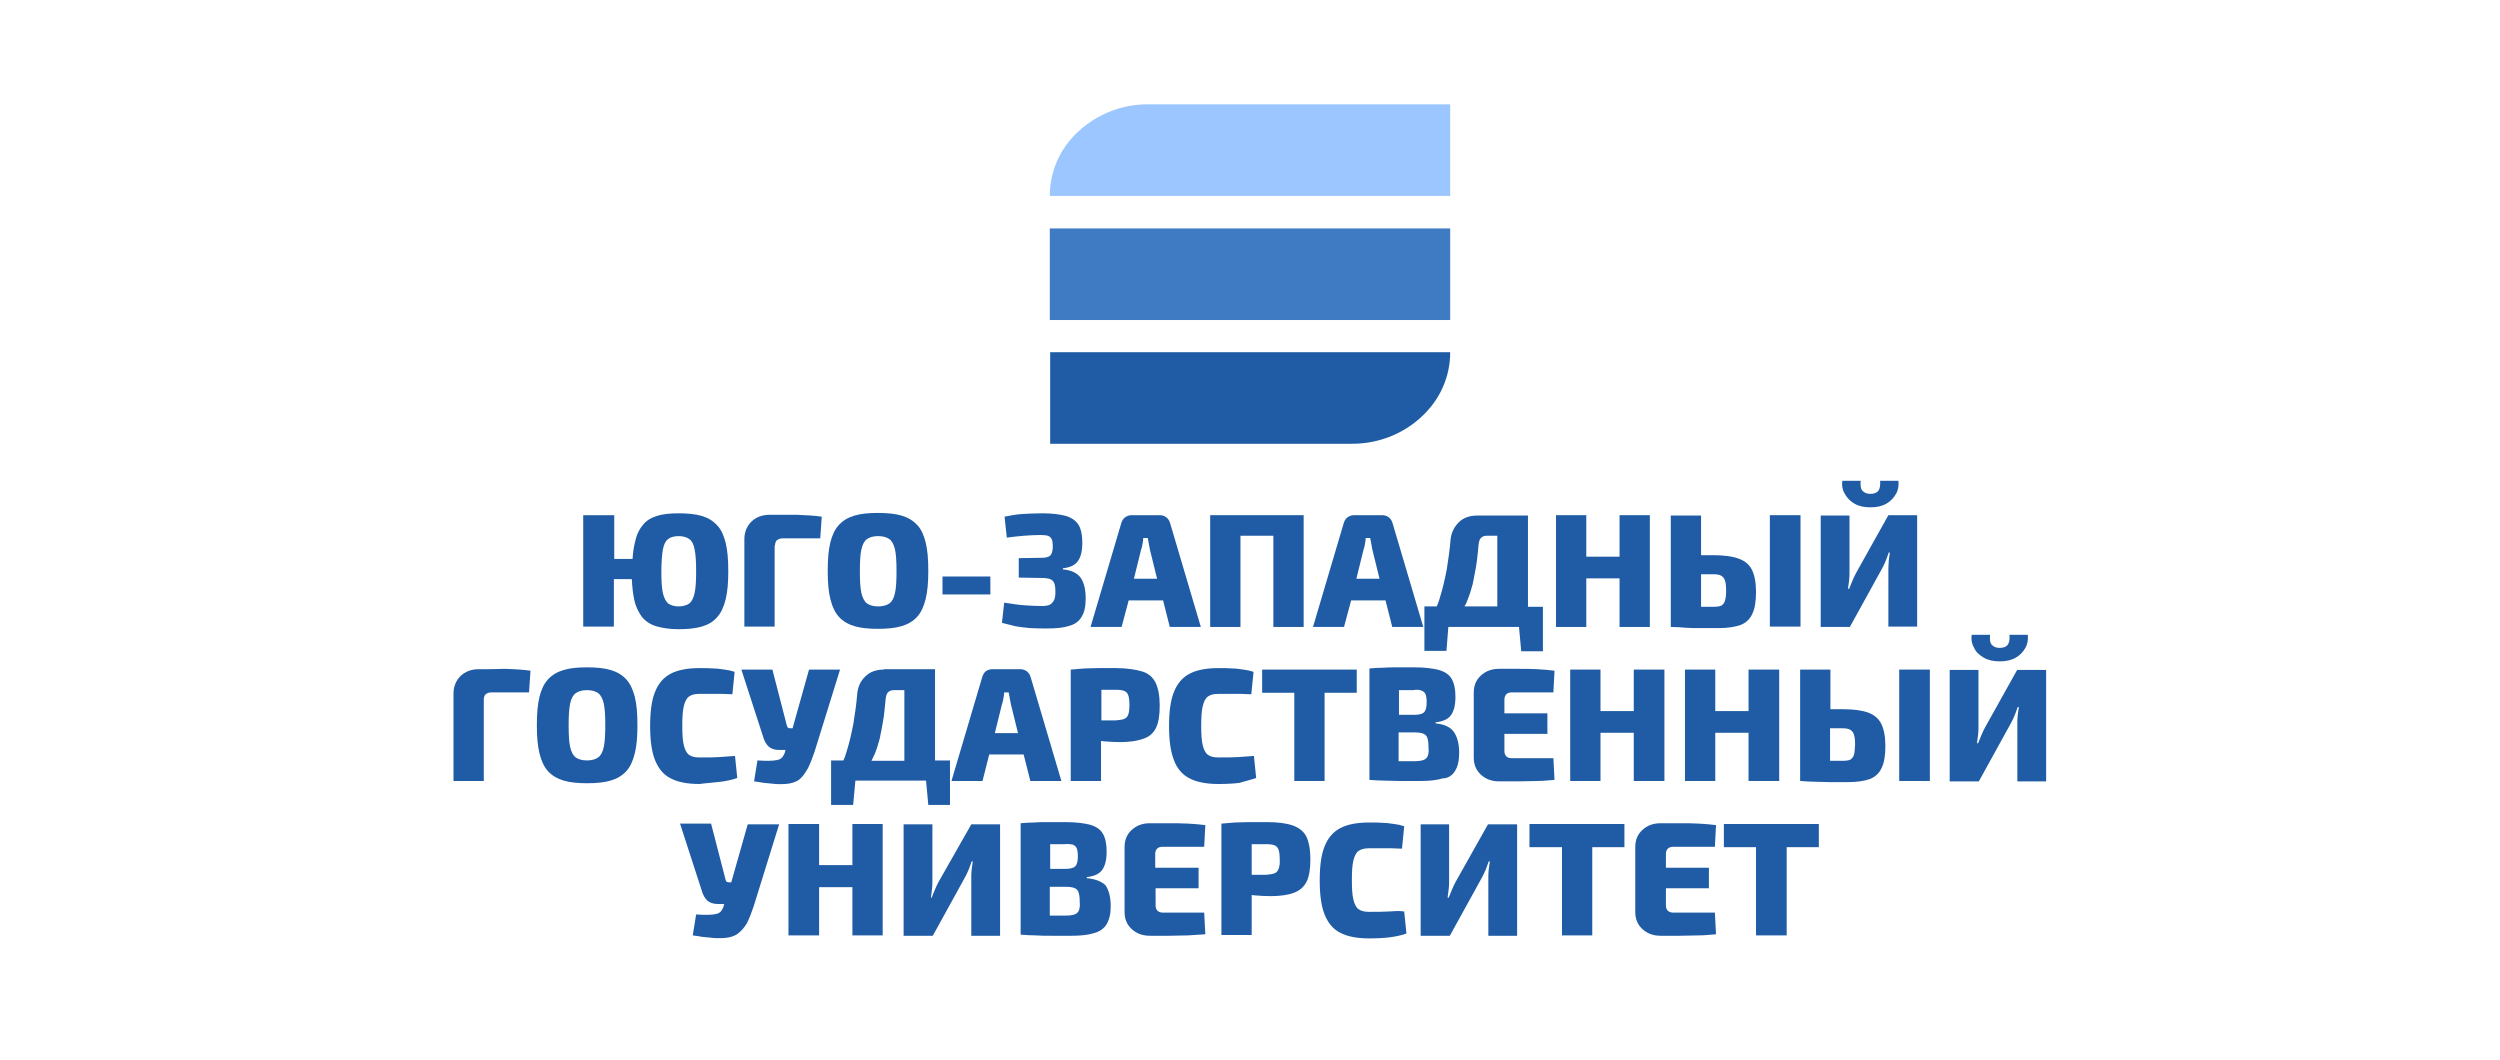 <?xml version="1.0" encoding="utf-8"?>
<!-- Generator: Adobe Illustrator 25.0.0, SVG Export Plug-In . SVG Version: 6.00 Build 0)  -->
<svg version="1.1" id="Слой_1" xmlns="http://www.w3.org/2000/svg" xmlns:xlink="http://www.w3.org/1999/xlink" x="0px" y="0px"
	 viewBox="0 0 668.7 283.5" style="enable-background:new 0 0 668.7 283.5;" xml:space="preserve">
<style type="text/css">
	.st0{display:none;fill-rule:evenodd;clip-rule:evenodd;fill:#FFFFFF;}
	.st1{fill-rule:evenodd;clip-rule:evenodd;fill:#9BC6FF;}
	.st2{fill-rule:evenodd;clip-rule:evenodd;fill:#3F7BC3;}
	.st3{fill-rule:evenodd;clip-rule:evenodd;fill:#1F5CA5;}
	.st4{fill:#1F5CA5;}
</style>
<rect class="st0" width="668.7" height="283.5"/>
<path class="st1" d="M387.9,27.9v24.5H280.8c0-6.8,2.9-12.9,7.7-17.3s11.3-7.2,18.5-7.2H387.9z"/>
<rect x="280.8" y="61.1" class="st2" width="107.1" height="24.5"/>
<path class="st3" d="M387.9,94.2c0,6.8-2.9,12.9-7.7,17.3c-4.7,4.4-11.3,7.2-18.5,7.2h-80.8V94.2H387.9z"/>
<g>
	<path class="st4" d="M181.5,168.3c2.4,0,4.5-0.2,6.2-0.7c1.7-0.5,3.1-1.3,4.1-2.5c1.1-1.2,1.8-2.8,2.3-4.8c0.5-2,0.7-4.5,0.7-7.5
		c0-3.1-0.2-5.6-0.7-7.6s-1.2-3.6-2.3-4.7c-1.1-1.2-2.4-2-4.1-2.5c-1.7-0.5-3.8-0.7-6.2-0.7c-2.3,0-4.3,0.2-5.8,0.7
		c-1.6,0.5-2.9,1.3-3.8,2.5c-1,1.2-1.7,2.7-2.1,4.7c-0.3,1.2-0.5,2.7-0.6,4.3h-4.9v-11.7H156v29.8h8.2v-12.7h4.8
		c0.1,2.1,0.3,3.8,0.6,5.3c0.4,2,1.2,3.6,2.1,4.8c1,1.2,2.2,2,3.8,2.5C177.2,168,179.2,168.3,181.5,168.3z M177.3,147
		c0.3-1.4,0.7-2.3,1.4-2.8c0.6-0.5,1.6-0.8,2.8-0.8c1.2,0,2.2,0.3,2.9,0.8c0.7,0.5,1.2,1.5,1.4,2.8c0.3,1.4,0.4,3.3,0.4,5.8
		s-0.1,4.4-0.4,5.8c-0.3,1.4-0.8,2.3-1.4,2.8c-0.7,0.5-1.7,0.8-2.9,0.8c-1.2,0-2.1-0.3-2.8-0.8c-0.6-0.5-1.1-1.5-1.4-2.8
		c-0.3-1.4-0.4-3.3-0.4-5.8S177.1,148.3,177.3,147z"/>
	<path class="st4" d="M207.3,145.9c0-0.6,0.2-1.1,0.5-1.4c0.4-0.3,0.9-0.5,1.5-0.5h10.1l0.4-5.8c-2-0.3-4.2-0.4-6.7-0.5
		c-2.5,0-4.9,0-7.3,0c-1.9,0-3.5,0.6-4.8,1.8c-1.2,1.2-1.9,2.8-1.9,4.7v23.4h8.1V145.9z"/>
	<path class="st4" d="M224.4,165c1.1,1.2,2.5,2,4.2,2.5c1.7,0.5,3.8,0.7,6.2,0.7c2.5,0,4.6-0.2,6.3-0.7c1.7-0.5,3.1-1.3,4.2-2.5
		c1.1-1.2,1.8-2.8,2.3-4.8c0.5-2,0.7-4.5,0.7-7.5c0-3.1-0.2-5.6-0.7-7.6c-0.5-2-1.2-3.6-2.3-4.7c-1.1-1.2-2.5-2-4.2-2.5
		c-1.7-0.5-3.8-0.7-6.3-0.7c-2.5,0-4.5,0.2-6.2,0.7c-1.7,0.5-3.1,1.3-4.2,2.5c-1.1,1.2-1.8,2.7-2.3,4.7c-0.5,2-0.7,4.5-0.7,7.6
		c0,3,0.2,5.5,0.7,7.5C222.6,162.3,223.4,163.9,224.4,165z M230.4,147c0.3-1.4,0.8-2.3,1.5-2.8c0.7-0.5,1.7-0.8,3-0.8
		c1.3,0,2.3,0.3,3,0.8c0.7,0.5,1.2,1.5,1.5,2.8c0.3,1.4,0.4,3.3,0.4,5.8s-0.1,4.4-0.4,5.8c-0.3,1.4-0.8,2.3-1.5,2.8
		c-0.7,0.5-1.7,0.8-3,0.8c-1.3,0-2.3-0.3-3-0.8c-0.7-0.5-1.2-1.5-1.5-2.8c-0.3-1.4-0.4-3.3-0.4-5.8S230.1,148.3,230.4,147z"/>
	<rect x="252.1" y="154.2" class="st4" width="12.8" height="4.8"/>
	<path class="st4" d="M280.7,161.8c-0.5,0.2-1.2,0.3-2.1,0.3c-1.4,0-3-0.1-4.6-0.2s-3.4-0.4-5.4-0.7l-0.6,5.4
		c1.2,0.3,2.4,0.6,3.6,0.9c1.2,0.2,2.5,0.4,3.9,0.5c1.4,0.1,3,0.1,4.7,0.1c2.4,0,4.3-0.2,5.8-0.7c1.5-0.4,2.6-1.2,3.3-2.4
		c0.7-1.1,1.1-2.7,1.1-4.8c0-2.4-0.4-4.3-1.3-5.6c-0.9-1.3-2.5-2.1-4.8-2.3V152c1.9-0.2,3.2-0.8,4-1.9c0.8-1.1,1.2-2.7,1.2-4.9
		c0-2-0.3-3.6-1-4.8c-0.7-1.1-1.8-1.9-3.4-2.4c-1.5-0.4-3.6-0.7-6.2-0.7c-2.2,0-4.1,0.1-5.6,0.2c-1.6,0.1-3.1,0.4-4.6,0.7l0.6,5.6
		c1.6-0.2,3.2-0.4,4.6-0.5c1.4-0.1,2.9-0.2,4.5-0.2c0.8,0,1.5,0.1,1.9,0.2c0.5,0.2,0.8,0.5,1,0.9c0.2,0.4,0.3,1.1,0.3,1.9
		c0,0.8-0.1,1.4-0.3,1.9c-0.2,0.5-0.5,0.8-0.9,0.9c-0.4,0.2-1,0.3-1.8,0.3l-6.1,0.1v5.2l6.2,0.1c0.9,0,1.6,0.1,2.2,0.3
		c0.5,0.2,0.9,0.6,1.1,1.1c0.2,0.5,0.3,1.3,0.3,2.3c0,0.9-0.1,1.6-0.3,2.1S281.2,161.6,280.7,161.8z"/>
	<path class="st4" d="M301.9,160.6h9.2l1.8,7.1h8.3l-8.2-27.7c-0.2-0.7-0.5-1.2-1-1.6c-0.5-0.4-1.1-0.6-1.8-0.6h-7.5
		c-0.7,0-1.2,0.2-1.8,0.6c-0.5,0.4-0.8,0.9-1,1.6l-8.2,27.7h8.3L301.9,160.6z M305.6,145.5c0.1-0.6,0.2-1.1,0.2-1.6h1.2
		c0.1,0.5,0.2,1,0.3,1.6c0.1,0.6,0.2,1.1,0.3,1.6l1.9,7.7h-6.2l1.9-7.7C305.4,146.6,305.5,146.1,305.6,145.5z"/>
	<polygon class="st4" points="331.8,143.3 340.6,143.3 340.6,167.7 348.7,167.7 348.7,137.8 341.1,137.8 340.6,137.8 331.8,137.8 
		331.5,137.8 323.7,137.8 323.7,167.7 331.8,167.7 	"/>
	<path class="st4" d="M361.4,160.6h9.2l1.8,7.1h8.3l-8.2-27.7c-0.2-0.7-0.5-1.2-1-1.6c-0.5-0.4-1.1-0.6-1.8-0.6h-7.5
		c-0.7,0-1.2,0.2-1.8,0.6c-0.5,0.4-0.8,0.9-1,1.6l-8.2,27.7h8.3L361.4,160.6z M365.1,145.5c0.1-0.6,0.2-1.1,0.2-1.6h1.2
		c0.1,0.5,0.2,1,0.3,1.6c0.1,0.6,0.2,1.1,0.3,1.6l1.9,7.7h-6.2l1.9-7.7C364.9,146.6,365,146.1,365.1,145.5z"/>
	<path class="st4" d="M387.4,167.7h1.1h12.1h5.7l0.6,6.5h5.8v-6.5v-0.3v-5.1h-4v-24.4h-13.6c-2,0-3.7,0.6-4.9,1.8s-2,2.7-2.2,4.6
		c-0.2,2.6-0.6,5.3-1,7.9c-0.5,2.6-1.1,5.3-1.9,7.8c-0.2,0.8-0.5,1.5-0.8,2.2H381v5.1v0.3v6.5h5.9L387.4,167.7z M392.6,160.3
		c0.5-1.2,0.9-2.5,1.3-4c0.3-1.4,0.6-3,0.9-4.7c0.3-1.7,0.5-3.8,0.7-6c0.1-0.8,0.3-1.4,0.6-1.7c0.4-0.4,0.9-0.6,1.6-0.6h2.8v18.9
		h-8.8C392.1,161.6,392.4,160.9,392.6,160.3z"/>
	<polygon class="st4" points="424.3,154.7 433.2,154.7 433.2,167.7 441.3,167.7 441.3,137.8 433.2,137.8 433.2,148.9 424.3,148.9 
		424.3,137.8 416.2,137.8 416.2,167.7 424.3,167.7 	"/>
	<path class="st4" d="M450.8,167.9c1.2,0.1,2.5,0.1,4,0.1s3.1,0,5,0c2.3,0,4.2-0.3,5.7-0.8c1.5-0.6,2.6-1.6,3.2-3
		c0.7-1.4,1-3.4,1-5.9c0-2.5-0.4-4.5-1.1-5.9c-0.7-1.4-1.9-2.4-3.6-3s-3.9-0.9-6.8-0.9H455v-10.6h-8.1v29.8h0.2
		C448.3,167.7,449.6,167.8,450.8,167.9z M458.3,153.6c0.9,0,1.6,0.1,2.1,0.4c0.5,0.3,0.8,0.7,1,1.3c0.2,0.6,0.3,1.5,0.3,2.7
		c0,1.2-0.1,2-0.3,2.7c-0.2,0.6-0.5,1-1,1.3c-0.4,0.2-1.1,0.3-2.1,0.3c-1.2,0-2.3,0-3.3,0v-8.7H458.3z"/>
	<rect x="473.4" y="137.8" class="st4" width="8.2" height="29.8"/>
	<path class="st4" d="M496,134.7c1.2,0.7,2.6,1,4.3,1c1.7,0,3.1-0.3,4.3-1c1.2-0.7,2-1.6,2.6-2.7s0.7-2.2,0.6-3.4h-4.9
		c0.1,1.3-0.1,2.2-0.5,2.7c-0.4,0.5-1.1,0.8-2.1,0.8s-1.6-0.3-2.1-0.8c-0.5-0.5-0.6-1.4-0.5-2.7h-4.9c-0.2,1.2,0,2.4,0.6,3.4
		C494,133.1,494.8,134,496,134.7z"/>
	<path class="st4" d="M505.1,152.1v15.5h7.7v-29.8h-7.7l-8.6,15.4c-0.3,0.6-0.7,1.3-1,2.1c-0.3,0.7-0.6,1.5-0.9,2.2h-0.3
		c0.1-0.8,0.2-1.6,0.3-2.3s0.1-1.5,0.1-2.2v-15.1h-7.7v29.8h7.8l8.6-15.6c0.4-0.7,0.7-1.4,1-2.1s0.5-1.4,0.8-2.2h0.3
		c-0.1,0.7-0.2,1.4-0.3,2.2C505.2,150.6,505.1,151.4,505.1,152.1z"/>
	<path class="st4" d="M128,179c-1.9,0-3.5,0.6-4.8,1.8c-1.2,1.2-1.9,2.8-1.9,4.7v23.4h8.1v-21.8c0-0.6,0.2-1.1,0.5-1.4
		c0.4-0.3,0.9-0.5,1.5-0.5h10.1l0.4-5.8c-2-0.3-4.2-0.4-6.7-0.5C132.8,179,130.3,179,128,179z"/>
	<path class="st4" d="M167.5,181.7c-1.1-1.2-2.5-2-4.2-2.5c-1.7-0.5-3.8-0.7-6.3-0.7c-2.5,0-4.5,0.2-6.2,0.7
		c-1.7,0.5-3.1,1.3-4.2,2.5c-1.1,1.2-1.8,2.7-2.3,4.7c-0.5,2-0.7,4.5-0.7,7.6c0,3,0.2,5.5,0.7,7.5c0.5,2,1.2,3.6,2.3,4.8
		c1.1,1.2,2.5,2,4.2,2.5c1.7,0.5,3.8,0.7,6.2,0.7c2.5,0,4.6-0.2,6.3-0.7c1.7-0.5,3.1-1.3,4.2-2.5c1.1-1.2,1.8-2.8,2.3-4.8
		c0.5-2,0.7-4.5,0.7-7.5c0-3.1-0.2-5.6-0.7-7.6C169.3,184.5,168.6,182.9,167.5,181.7z M161.5,199.8c-0.3,1.4-0.8,2.3-1.5,2.8
		c-0.7,0.5-1.7,0.8-3,0.8c-1.3,0-2.3-0.3-3-0.8c-0.7-0.5-1.2-1.5-1.5-2.8c-0.3-1.4-0.4-3.3-0.4-5.8s0.1-4.4,0.4-5.8
		c0.3-1.4,0.8-2.3,1.5-2.8c0.7-0.5,1.7-0.8,3-0.8c1.3,0,2.3,0.3,3,0.8c0.7,0.5,1.2,1.5,1.5,2.8c0.3,1.4,0.4,3.3,0.4,5.8
		S161.8,198.4,161.5,199.8z"/>
	<path class="st4" d="M192.8,209.1c1.5-0.2,3-0.5,4.4-1l-0.6-5.9c-1.4,0.1-2.8,0.2-4.2,0.3c-1.4,0.1-3.1,0.1-5.3,0.1
		c-1.2,0-2.1-0.2-2.8-0.7c-0.7-0.5-1.1-1.4-1.4-2.6c-0.3-1.2-0.4-3-0.4-5.2c0-2.2,0.1-4,0.4-5.2c0.3-1.2,0.7-2.1,1.4-2.6
		c0.7-0.5,1.6-0.7,2.8-0.7c1.3,0,2.5,0,3.4,0s1.8,0,2.7,0c0.8,0,1.7,0.1,2.7,0.1l0.6-6c-0.9-0.3-1.8-0.5-2.7-0.6
		c-0.9-0.1-1.8-0.3-2.9-0.3c-1.1-0.1-2.3-0.1-3.8-0.1c-3.2,0-5.8,0.5-7.7,1.5c-1.9,1-3.3,2.6-4.2,4.9c-0.9,2.2-1.3,5.3-1.3,9.1
		c0,3.8,0.4,6.8,1.3,9.1c0.9,2.2,2.2,3.9,4.2,4.9c1.9,1,4.5,1.5,7.7,1.5C189.4,209.4,191.3,209.3,192.8,209.1z"/>
	<path class="st4" d="M216.1,205.5c0.6-1.2,1.2-2.7,1.8-4.5l6.8-21.9h-8.3l-4.4,15.7h-0.7c-0.4,0-0.7-0.2-0.8-0.6l-3.9-15.1h-8.3
		l5.8,17.9c0.3,1.1,0.8,2,1.4,2.6c0.6,0.6,1.6,1,2.9,1h1.7l-0.2,0.8c-0.2,0.5-0.5,1-0.8,1.3c-0.3,0.3-0.7,0.5-1.3,0.6
		c-0.5,0.1-1.2,0.2-2.1,0.2c-0.8,0-1.9,0-3.1-0.1l-0.9,5.6c0.7,0.1,1.5,0.2,2.6,0.4c1,0.1,2,0.2,3.1,0.3c1,0.1,1.9,0,2.7,0
		c1.5-0.1,2.8-0.5,3.7-1.2S215.4,206.7,216.1,205.5z"/>
	<path class="st4" d="M236.4,179.1c-2,0-3.7,0.6-4.9,1.8c-1.3,1.2-2,2.7-2.2,4.6c-0.2,2.6-0.6,5.3-1,7.9c-0.5,2.6-1.1,5.3-1.9,7.8
		c-0.2,0.8-0.5,1.5-0.8,2.2h-3.3v5.1v0.3v6.5h5.9l0.6-6.5h1.1h12.1h5.7l0.6,6.5h5.8v-6.5v-0.3v-5.1h-4v-24.4H236.4z M233.1,203.5
		c0.3-0.6,0.6-1.3,0.9-1.9c0.5-1.2,0.9-2.5,1.3-4c0.3-1.4,0.6-3,0.9-4.7c0.3-1.7,0.5-3.8,0.7-6c0.1-0.8,0.3-1.4,0.6-1.7
		c0.4-0.4,0.9-0.6,1.6-0.6h2.8v18.9H233.1z"/>
	<path class="st4" d="M262.7,181.2l-8.2,27.7h8.3l1.8-7.1h9.2l1.8,7.1h8.3l-8.2-27.7c-0.2-0.7-0.5-1.2-1-1.6s-1.1-0.6-1.8-0.6h-7.5
		c-0.7,0-1.2,0.2-1.8,0.6C263.2,180,262.9,180.5,262.7,181.2z M268.4,186.8c0.1-0.6,0.2-1.1,0.2-1.6h1.2c0.1,0.5,0.2,1,0.3,1.6
		c0.1,0.6,0.2,1.1,0.3,1.6l1.9,7.7h-6.2l1.9-7.7C268.2,187.9,268.3,187.3,268.4,186.8z"/>
	<path class="st4" d="M309.2,194.7c0.7-1.4,1-3.4,1-6c0-2.6-0.4-4.6-1.1-6.1c-0.7-1.4-1.9-2.5-3.6-3s-4-0.9-7-0.9
		c-1.9,0-3.5,0-4.8,0c-1.3,0-2.6,0.1-3.7,0.1c-1.1,0.1-2.3,0.2-3.6,0.3v29.8h8.1v-10.7c0.3,0,0.6,0.1,0.9,0.1
		c1.4,0.1,2.7,0.2,4.1,0.2c2.6,0,4.7-0.3,6.3-0.9C307.4,197.1,308.5,196.1,309.2,194.7z M301.8,191.1c-0.2,0.6-0.6,1-1.1,1.2
		c-0.5,0.2-1.3,0.3-2.3,0.4c-1.2,0-2.5,0-3.8,0v-8.2c1.2,0,2.4,0,3.8,0c1,0,1.8,0.1,2.3,0.3c0.5,0.2,0.9,0.6,1.1,1.2
		c0.2,0.6,0.3,1.5,0.3,2.6C302.1,189.7,302,190.5,301.8,191.1z"/>
	<path class="st4" d="M336,208.1l-0.6-5.9c-1.4,0.1-2.8,0.2-4.2,0.3c-1.4,0.1-3.1,0.1-5.3,0.1c-1.2,0-2.1-0.2-2.8-0.7
		c-0.7-0.5-1.1-1.4-1.4-2.6c-0.3-1.2-0.4-3-0.4-5.2c0-2.2,0.1-4,0.4-5.2c0.3-1.2,0.7-2.1,1.4-2.6c0.7-0.5,1.6-0.7,2.8-0.7
		c1.3,0,2.5,0,3.4,0s1.8,0,2.7,0c0.8,0,1.7,0.1,2.7,0.1l0.6-6c-0.9-0.3-1.8-0.5-2.7-0.6s-1.8-0.3-2.9-0.3c-1.1-0.1-2.3-0.1-3.8-0.1
		c-3.2,0-5.8,0.5-7.7,1.5c-1.9,1-3.3,2.6-4.2,4.9c-0.9,2.2-1.3,5.3-1.3,9.1c0,3.8,0.4,6.8,1.3,9.1c0.8,2.2,2.2,3.9,4.2,4.9
		c1.9,1,4.5,1.5,7.7,1.5c2.2,0,4.1-0.1,5.6-0.3C333.1,208.9,334.6,208.6,336,208.1z"/>
	<polygon class="st4" points="354.3,208.9 354.3,185.3 362.9,185.3 362.9,179.1 354.3,179.1 346.2,179.1 337.6,179.1 337.6,185.3 
		346.2,185.3 346.2,208.9 	"/>
	<path class="st4" d="M389.2,206.2c0.7-1.1,1.1-2.7,1.1-4.8c0-2.4-0.5-4.3-1.4-5.6c-0.9-1.3-2.6-2.1-4.9-2.3v-0.3
		c1.9-0.2,3.3-0.8,4.1-1.9c0.8-1.1,1.2-2.7,1.2-4.9c0-2-0.3-3.6-1-4.8s-1.8-1.9-3.4-2.4c-1.6-0.4-3.8-0.7-6.5-0.7
		c-1.8,0-3.4,0-4.7,0s-2.6,0-3.8,0.1c-1.2,0-2.4,0.1-3.6,0.2v29.8c1.4,0.1,2.7,0.2,4,0.2s2.7,0.1,4.2,0.1c1.5,0,3.3,0,5.4,0
		c2.4,0,4.4-0.2,6-0.7C387.3,208.2,388.5,207.4,389.2,206.2z M380.2,184.7c0.5,0.2,0.9,0.5,1.1,1c0.2,0.5,0.3,1.2,0.3,2.1
		c0,0.9-0.1,1.6-0.3,2.1c-0.2,0.5-0.5,0.8-1,1s-1.2,0.3-2,0.3h-4.1v-6.6c1.1,0,2.4,0,3.8,0C378.9,184.4,379.7,184.5,380.2,184.7z
		 M381.9,202.2c-0.2,0.5-0.6,0.9-1.2,1.1c-0.6,0.2-1.4,0.3-2.4,0.3c-1.5,0-2.9,0-4.2,0v-7.7h4.1c1.1,0,1.9,0.1,2.4,0.3
		c0.6,0.2,1,0.6,1.2,1.2c0.2,0.6,0.3,1.4,0.3,2.5C382.2,200.9,382.1,201.7,381.9,202.2z"/>
	<path class="st4" d="M415.8,208.6l-0.3-5.8h-11.2c-0.6,0-1.1-0.2-1.4-0.5c-0.3-0.3-0.5-0.8-0.5-1.4v-4.6h11.5v-5.5h-11.5v-3.7
		c0-0.6,0.2-1,0.5-1.4c0.3-0.3,0.8-0.5,1.4-0.5h11.2l0.3-5.8c-1.4-0.2-3-0.3-4.6-0.4c-1.7-0.1-3.4-0.1-5.1-0.1s-3.4,0-5.1,0
		c-2,0-3.6,0.6-4.9,1.8c-1.3,1.2-1.9,2.7-1.9,4.6v17.3c0,1.9,0.6,3.4,1.9,4.6c1.3,1.2,2.9,1.8,4.9,1.8c1.6,0,3.3,0,5.1,0
		c1.7,0,3.5-0.1,5.1-0.1S414.4,208.7,415.8,208.6z"/>
	<polygon class="st4" points="445.2,208.9 445.2,179.1 437,179.1 437,190.2 428.1,190.2 428.1,179.1 420,179.1 420,208.9 
		428.1,208.9 428.1,196 437,196 437,208.9 	"/>
	<polygon class="st4" points="475.9,208.9 475.9,179.1 467.7,179.1 467.7,190.2 458.8,190.2 458.8,179.1 450.7,179.1 450.7,208.9 
		458.8,208.9 458.8,196 467.7,196 467.7,208.9 	"/>
	<path class="st4" d="M499.7,190.6c-1.7-0.6-3.9-0.9-6.8-0.9h-3.3v-10.6h-8.1v29.8h0.2c1.3,0.1,2.5,0.2,3.7,0.2s2.5,0.1,4,0.1
		s3.1,0,5,0c2.3,0,4.2-0.3,5.7-0.8c1.5-0.6,2.6-1.6,3.2-3c0.7-1.4,1-3.4,1-5.9c0-2.5-0.4-4.5-1.1-5.9
		C502.5,192.2,501.3,191.2,499.7,190.6z M495.9,201.9c-0.2,0.6-0.5,1-1,1.3c-0.4,0.2-1.1,0.3-2.1,0.3c-1.2,0-2.3,0-3.3,0v-8.7h3.3
		c0.9,0,1.6,0.1,2.1,0.4c0.5,0.3,0.8,0.7,1,1.3c0.2,0.6,0.3,1.5,0.3,2.7C496.1,200.4,496.1,201.3,495.9,201.9z"/>
	<rect x="508" y="179.1" class="st4" width="8.2" height="29.8"/>
	<path class="st4" d="M530.6,175.9c1.2,0.7,2.6,1,4.3,1c1.7,0,3.1-0.3,4.3-1c1.2-0.7,2-1.6,2.6-2.7s0.7-2.2,0.6-3.4h-4.9
		c0.1,1.3-0.1,2.2-0.5,2.7c-0.4,0.5-1.1,0.8-2.1,0.8s-1.6-0.3-2.1-0.8c-0.5-0.5-0.6-1.4-0.5-2.7h-4.9c-0.2,1.2,0,2.4,0.6,3.4
		C528.5,174.4,529.4,175.2,530.6,175.9z"/>
	<path class="st4" d="M539.6,179.1l-8.6,15.4c-0.3,0.6-0.7,1.3-1,2.1c-0.3,0.7-0.6,1.5-0.9,2.2h-0.3c0.1-0.8,0.2-1.6,0.3-2.3
		s0.1-1.5,0.1-2.2v-15.1h-7.7v29.8h7.8l8.6-15.6c0.4-0.7,0.7-1.4,1-2.1s0.5-1.4,0.8-2.2h0.3c-0.1,0.7-0.2,1.4-0.3,2.2
		c-0.1,0.7-0.1,1.5-0.1,2.2v15.5h7.7v-29.8H539.6z"/>
	<path class="st4" d="M195.6,236h-0.7c-0.4,0-0.7-0.2-0.8-0.6l-3.9-15.1h-8.3l5.8,17.9c0.3,1.1,0.8,2,1.4,2.6c0.6,0.6,1.6,1,2.9,1
		h1.7l-0.2,0.8c-0.2,0.5-0.5,1-0.8,1.3c-0.3,0.3-0.7,0.5-1.3,0.6c-0.5,0.1-1.2,0.2-2.1,0.2c-0.8,0-1.9,0-3.1-0.1l-0.9,5.6
		c0.7,0.1,1.5,0.2,2.6,0.4c1,0.1,2,0.2,3.1,0.3c1,0.1,1.9,0,2.7,0c1.5-0.1,2.8-0.5,3.7-1.2s1.7-1.6,2.4-2.8c0.6-1.2,1.2-2.7,1.8-4.5
		l6.8-21.9H200L195.6,236z"/>
	<polygon class="st4" points="228,231.4 219.1,231.4 219.1,220.4 210.9,220.4 210.9,250.2 219.1,250.2 219.1,237.3 228,237.3 
		228,250.2 236.1,250.2 236.1,220.4 228,220.4 	"/>
	<path class="st4" d="M251.1,235.8c-0.3,0.6-0.7,1.3-1,2.1c-0.3,0.7-0.6,1.5-0.9,2.2H249c0.1-0.8,0.2-1.6,0.3-2.3
		c0.1-0.8,0.1-1.5,0.1-2.2v-15.1h-7.7v29.8h7.8l8.6-15.6c0.4-0.7,0.7-1.4,1-2.1s0.5-1.4,0.8-2.2h0.3c-0.1,0.7-0.2,1.4-0.3,2.2
		c-0.1,0.7-0.1,1.5-0.1,2.2v15.5h7.7v-29.8h-7.7L251.1,235.8z"/>
	<path class="st4" d="M290.7,234.9v-0.3c1.9-0.2,3.3-0.8,4.1-1.9c0.8-1.1,1.2-2.7,1.2-4.9c0-2-0.3-3.6-1-4.8s-1.8-1.9-3.4-2.4
		c-1.6-0.4-3.8-0.7-6.5-0.7c-1.8,0-3.4,0-4.7,0c-1.4,0-2.6,0-3.8,0.1c-1.2,0-2.4,0.1-3.6,0.2v29.8c1.4,0.1,2.7,0.2,4,0.2
		c1.3,0.1,2.7,0.1,4.2,0.1c1.5,0,3.3,0,5.4,0c2.4,0,4.4-0.2,6-0.7c1.5-0.4,2.7-1.2,3.4-2.4s1.1-2.7,1.1-4.8c0-2.4-0.5-4.3-1.4-5.6
		C294.7,235.8,293,235.1,290.7,234.9z M286.9,225.9c0.5,0.2,0.9,0.5,1.1,1s0.3,1.2,0.3,2.1c0,0.9-0.1,1.6-0.3,2.1
		c-0.2,0.5-0.5,0.8-1,1c-0.5,0.2-1.2,0.3-2,0.3h-4.1v-6.6c1.1,0,2.4,0,3.8,0C285.6,225.7,286.4,225.8,286.9,225.9z M288.6,243.5
		c-0.2,0.5-0.6,0.9-1.2,1.1c-0.6,0.2-1.4,0.3-2.4,0.3c-1.5,0-2.9,0-4.2,0v-7.7h4.1c1.1,0,1.9,0.1,2.4,0.3c0.6,0.2,1,0.6,1.2,1.2
		c0.2,0.6,0.3,1.4,0.3,2.5C288.9,242.2,288.8,243,288.6,243.5z"/>
	<path class="st4" d="M309.5,227c0.3-0.3,0.8-0.5,1.4-0.5h11.2l0.3-5.8c-1.4-0.2-3-0.3-4.6-0.4c-1.7-0.1-3.4-0.1-5.1-0.1
		s-3.4,0-5.1,0c-2,0-3.6,0.6-4.9,1.8c-1.3,1.2-1.9,2.7-1.9,4.6v17.3c0,1.9,0.6,3.4,1.9,4.6c1.3,1.2,2.9,1.8,4.9,1.8
		c1.6,0,3.3,0,5.1,0c1.7,0,3.5-0.1,5.1-0.1c1.7-0.1,3.2-0.2,4.6-0.3l-0.3-5.8H311c-0.6,0-1.1-0.2-1.4-0.5c-0.3-0.3-0.5-0.8-0.5-1.4
		v-4.6h11.5v-5.5H309v-3.7C309,227.8,309.2,227.3,309.5,227z"/>
	<path class="st4" d="M345.8,220.8c-1.7-0.6-4-0.9-7-0.9c-1.9,0-3.5,0-4.8,0c-1.3,0-2.6,0.1-3.7,0.1c-1.1,0.1-2.3,0.2-3.6,0.3v29.8
		h8.1v-10.7c0.3,0,0.6,0.1,0.9,0.1c1.4,0.1,2.7,0.2,4.1,0.2c2.6,0,4.7-0.3,6.3-0.9c1.6-0.6,2.7-1.6,3.4-3c0.7-1.4,1-3.4,1-6
		c0-2.6-0.4-4.6-1.1-6.1C348.7,222.4,347.5,221.4,345.8,220.8z M342,232.4c-0.2,0.6-0.6,1-1.1,1.2s-1.3,0.3-2.3,0.4
		c-1.2,0-2.5,0-3.8,0v-8.2c1.2,0,2.4,0,3.8,0c1,0,1.8,0.1,2.3,0.3s0.9,0.6,1.1,1.2c0.2,0.6,0.3,1.5,0.3,2.6
		C342.4,231,342.2,231.8,342,232.4z"/>
	<path class="st4" d="M371.5,243.8c-1.4,0.1-3.2,0.1-5.3,0.1c-1.2,0-2.1-0.2-2.8-0.7c-0.7-0.5-1.1-1.4-1.4-2.6
		c-0.3-1.2-0.4-3-0.4-5.2c0-2.2,0.1-4,0.4-5.2c0.3-1.2,0.7-2.1,1.4-2.6c0.7-0.5,1.6-0.7,2.8-0.7c1.3,0,2.5,0,3.4,0s1.8,0,2.7,0
		c0.8,0,1.7,0.1,2.7,0.1l0.6-6c-0.9-0.3-1.8-0.5-2.7-0.6c-0.9-0.1-1.8-0.3-2.9-0.3c-1.1-0.1-2.3-0.1-3.8-0.1c-3.2,0-5.8,0.5-7.7,1.5
		c-1.9,1-3.3,2.6-4.2,4.9c-0.9,2.2-1.3,5.3-1.3,9.1c0,3.8,0.4,6.8,1.3,9.1c0.9,2.2,2.2,3.9,4.2,4.9c1.9,1,4.5,1.5,7.7,1.5
		c2.2,0,4.1-0.1,5.6-0.3c1.5-0.2,3-0.5,4.4-1l-0.6-5.9C374.3,243.6,372.9,243.7,371.5,243.8z"/>
	<path class="st4" d="M389.4,235.8c-0.3,0.6-0.7,1.3-1,2.1c-0.3,0.7-0.6,1.5-0.9,2.2h-0.3c0.1-0.8,0.2-1.6,0.3-2.3s0.1-1.5,0.1-2.2
		v-15.1H380v29.8h7.8l8.6-15.6c0.4-0.7,0.7-1.4,1-2.1s0.5-1.4,0.8-2.2h0.3c-0.1,0.7-0.2,1.4-0.3,2.2c-0.1,0.7-0.1,1.5-0.1,2.2v15.5
		h7.7v-29.8H398L389.4,235.8z"/>
	<polygon class="st4" points="417.8,220.4 409.1,220.4 409.1,226.6 417.8,226.6 417.8,250.2 425.9,250.2 425.9,226.6 434.5,226.6 
		434.5,220.4 425.9,220.4 	"/>
	<path class="st4" d="M446.1,227c0.3-0.3,0.8-0.5,1.4-0.5h11.2l0.3-5.8c-1.4-0.2-3-0.3-4.6-0.4c-1.7-0.1-3.4-0.1-5.1-0.1
		s-3.4,0-5.1,0c-2,0-3.6,0.6-4.9,1.8c-1.3,1.2-1.9,2.7-1.9,4.6v17.3c0,1.9,0.6,3.4,1.9,4.6c1.3,1.2,2.9,1.8,4.9,1.8
		c1.6,0,3.3,0,5.1,0c1.7,0,3.5-0.1,5.1-0.1s3.2-0.2,4.6-0.3l-0.3-5.8h-11.2c-0.6,0-1.1-0.2-1.4-0.5c-0.3-0.3-0.5-0.8-0.5-1.4v-4.6
		h11.5v-5.5h-11.5v-3.7C445.6,227.8,445.8,227.3,446.1,227z"/>
	<polygon class="st4" points="469.7,220.4 461.1,220.4 461.1,226.6 469.7,226.6 469.7,250.2 477.9,250.2 477.9,226.6 486.5,226.6 
		486.5,220.4 477.9,220.4 	"/>
</g>
</svg>
